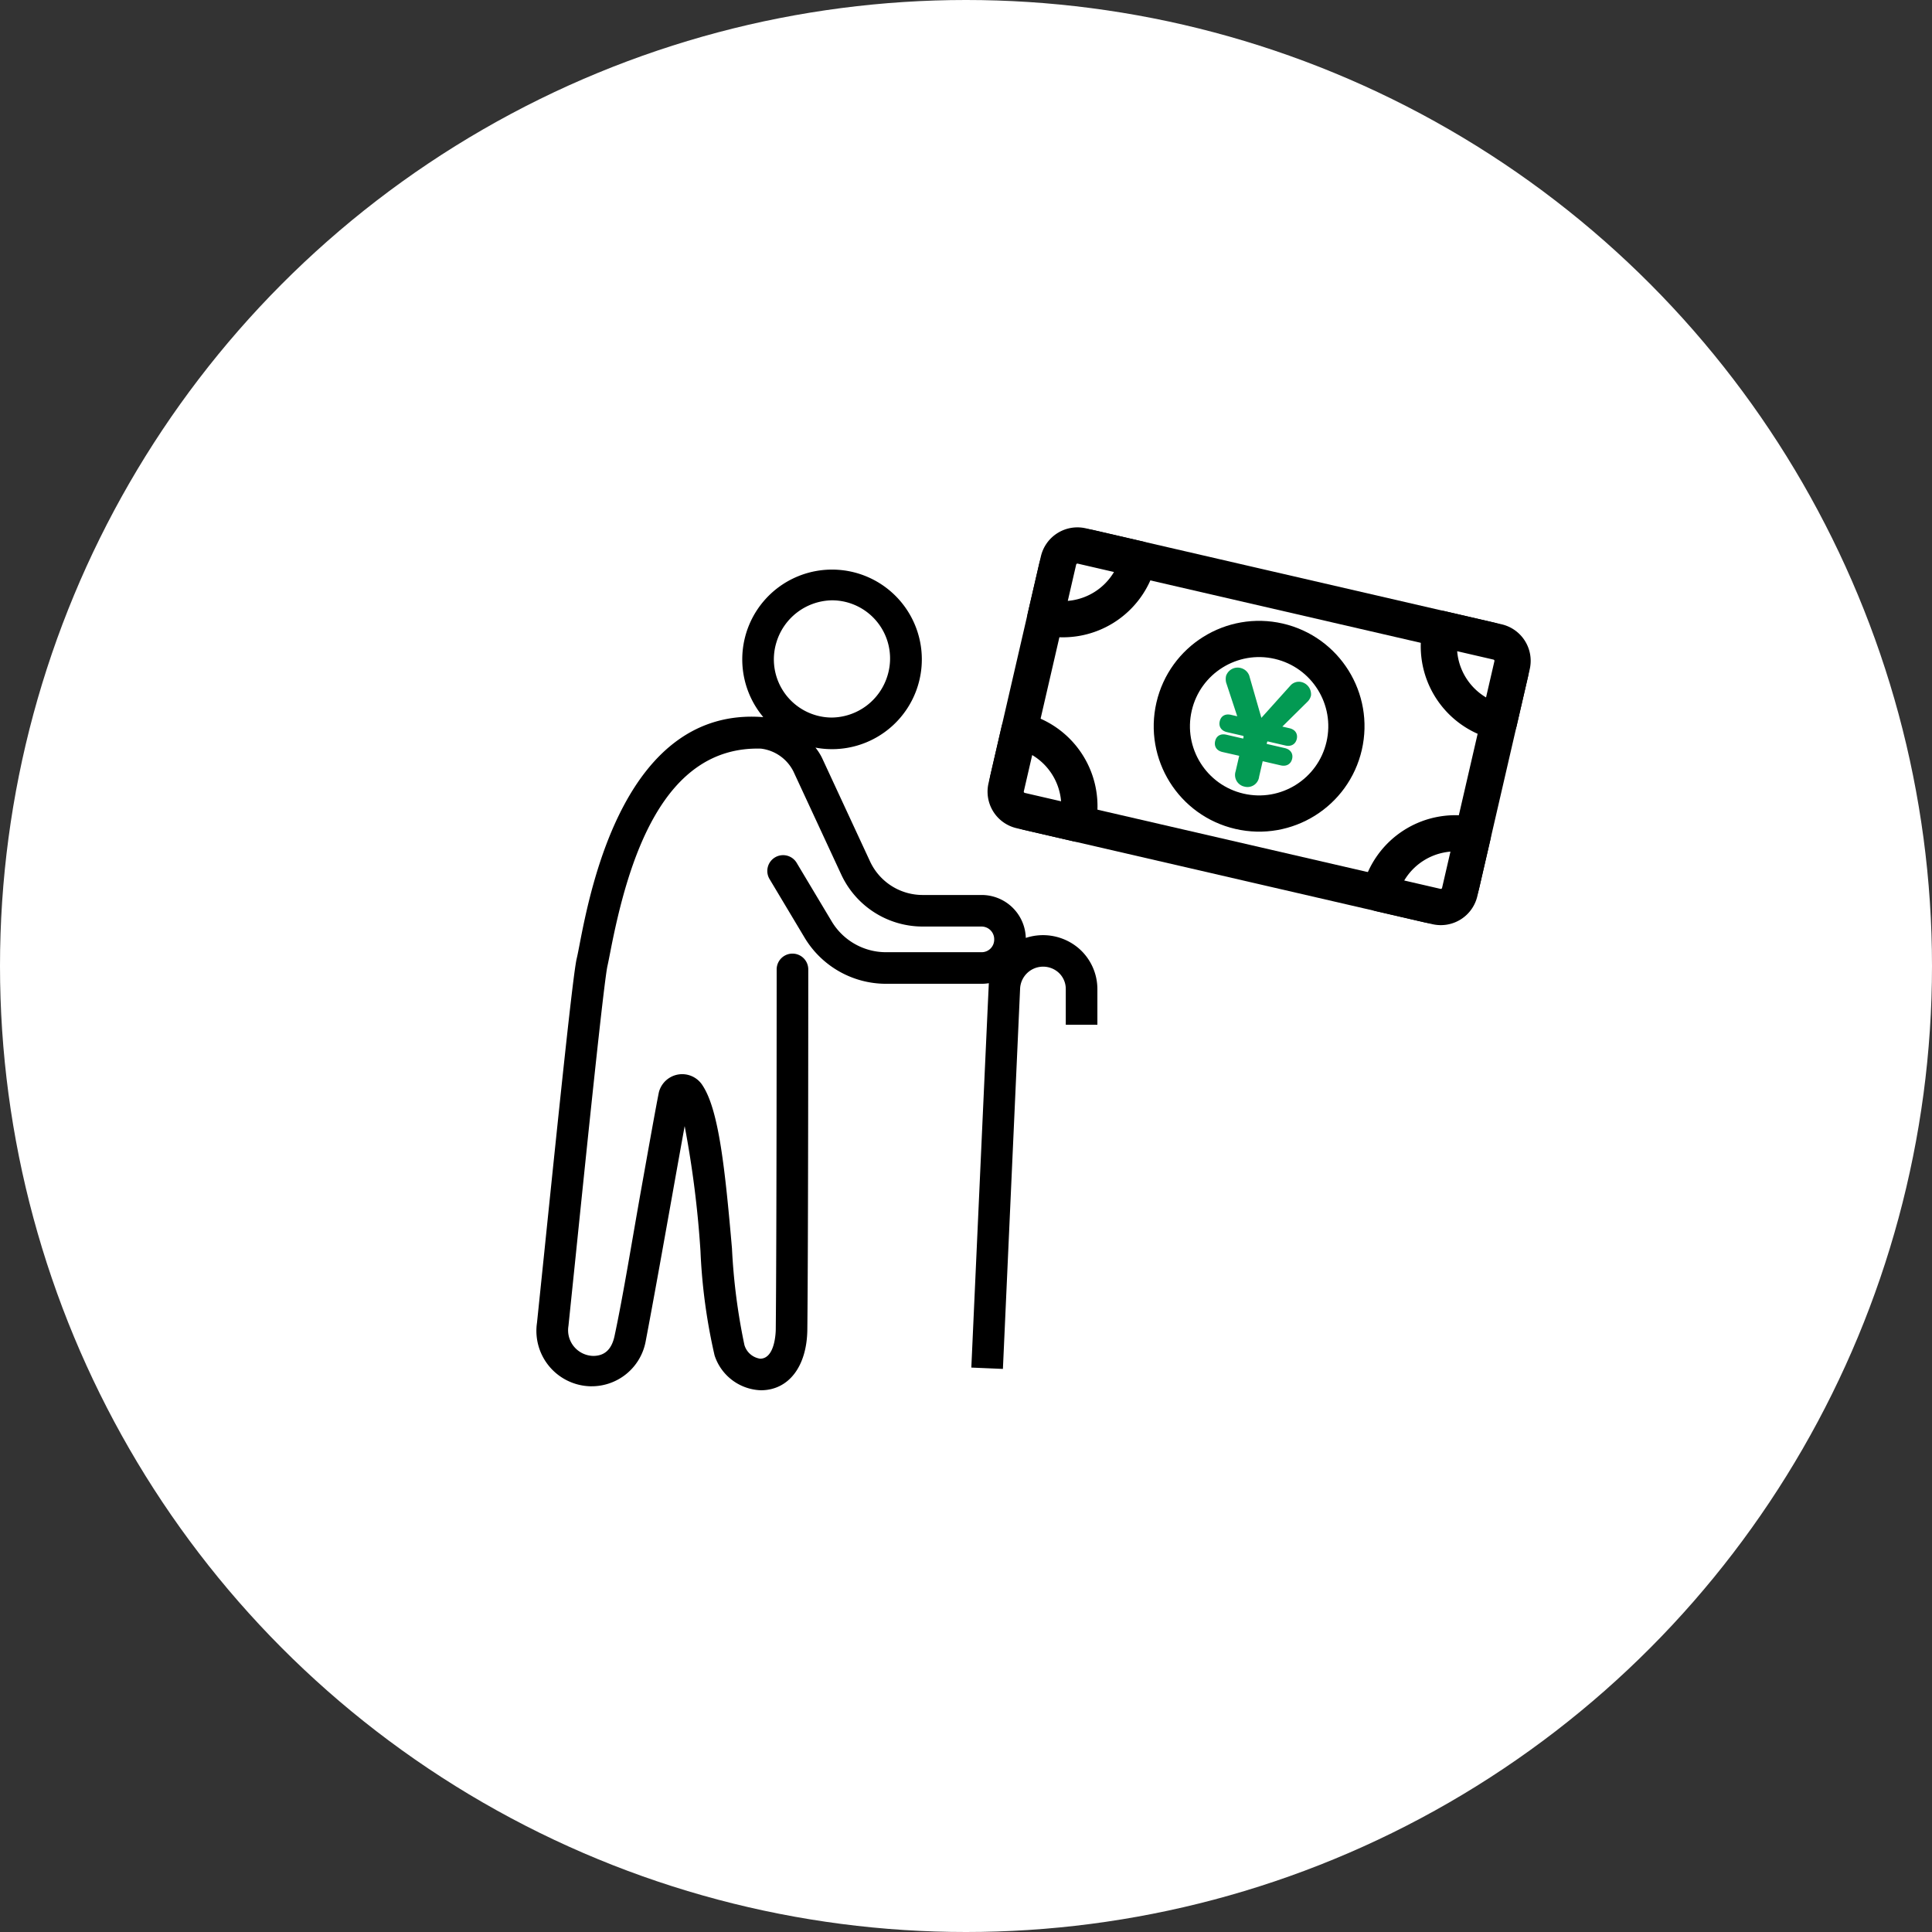 <svg xmlns="http://www.w3.org/2000/svg" width="144" height="144" viewBox="0 0 144 144">
  <rect x="0" y="0" width="144" height="144" fill="#333333" stroke="none"/>
  <g id="icon15" transform="translate(-671 -2187)">
    <g id="グループ_35406" data-name="グループ 35406" transform="translate(523 451)">
      <g id="グループ_35172" data-name="グループ 35172" transform="translate(-60 373)">
        <g id="グループ_35166" data-name="グループ 35166" transform="translate(208 1363)">
          <circle id="楕円形_834" data-name="楕円形 834" cx="72" cy="72" r="72" fill="#fff"/>
        </g>
      </g>
      <g id="グループ_35307" data-name="グループ 35307" transform="translate(240.115 1530.949) rotate(13)">
        <rect id="長方形_37342" data-name="長方形 37342" width="34.694" height="20.238" rx="2" transform="translate(42.644 242.03)" fill="#fff" stroke="#000" stroke-linecap="round" stroke-linejoin="round" stroke-width="2.7"/>
        <g id="グループ_35305" data-name="グループ 35305" transform="translate(53.486 245.644)">
          <circle id="楕円形_842" data-name="楕円形 842" cx="6.505" cy="6.505" r="6.505" fill="#fff" stroke="#000" stroke-linecap="round" stroke-linejoin="round" stroke-width="2.7"/>
          <g id="グループ_35304" data-name="グループ 35304" transform="translate(3.557 2.889)">
            <path id="パス_151940" data-name="パス 151940" d="M63.289,255.084c-.283,0-.42-.125-.42-.367s.137-.356.42-.356h1.574v-.525l-.168-.272H63.289c-.283,0-.42-.126-.42-.367s.137-.357.42-.357h1l-1.637-2.7a.8.8,0,0,1-.084-.336.613.613,0,0,1,.671-.525.6.6,0,0,1,.451.262l1.847,3.326,1.847-3.336a.54.54,0,0,1,.43-.252.635.635,0,0,1,.651.535.648.648,0,0,1-.084.3l-1.72,2.718h1.08c.283,0,.42.126.42.357s-.137.367-.42.367H66.217l-.158.252v.546h1.678c.283,0,.42.126.42.356s-.137.367-.42.367H66.059v1.5a.571.571,0,0,1-.588.651.586.586,0,0,1-.609-.651v-1.5Z" transform="translate(-62.565 -249.282)" fill="#039a53" stroke="#039a53" stroke-width="0.6"/>
          </g>
        </g>
        <g id="グループ_35306" data-name="グループ 35306" transform="translate(42.644 242.03)">
          <path id="パス_151941" data-name="パス 151941" d="M48.426,240.286H44.09a1.445,1.445,0,0,0-1.446,1.446v4.337A5.783,5.783,0,0,0,48.426,240.286Z" transform="translate(-42.644 -240.286)" fill="#fff" stroke="#000" stroke-linecap="round" stroke-linejoin="round" stroke-width="2.7"/>
          <path id="パス_151942" data-name="パス 151942" d="M88.426,246.068v-4.337a1.445,1.445,0,0,0-1.446-1.446H82.644A5.783,5.783,0,0,0,88.426,246.068Z" transform="translate(-53.732 -240.286)" fill="#fff" stroke="#000" stroke-linecap="round" stroke-linejoin="round" stroke-width="2.7"/>
          <path id="パス_151943" data-name="パス 151943" d="M42.644,260.286v4.337a1.446,1.446,0,0,0,1.446,1.446h4.337A5.782,5.782,0,0,0,42.644,260.286Z" transform="translate(-42.644 -245.83)" fill="#fff" stroke="#000" stroke-linecap="round" stroke-linejoin="round" stroke-width="2.7"/>
          <path id="パス_151944" data-name="パス 151944" d="M88.426,264.623v-4.337a5.782,5.782,0,0,0-5.782,5.782h4.337A1.446,1.446,0,0,0,88.426,264.623Z" transform="translate(-53.732 -245.83)" fill="#fff" stroke="#000" stroke-linecap="round" stroke-linejoin="round" stroke-width="2.7"/>
        </g>
      </g>
      <g id="グループ_35351" data-name="グループ 35351" transform="translate(14.115 1636.017)">
        <path id="パス_151948" data-name="パス 151948" d="M217.277,167.657a4.1,4.1,0,0,0-3.935-.767,3.292,3.292,0,0,0-3.287-3.2h-4.412a4.322,4.322,0,0,1-3.909-2.5l-3.582-7.722a4.223,4.223,0,0,0-.487-.762,6.692,6.692,0,1,0-3.891-2.276h-.057c-10.206-.747-12.8,12.632-13.651,17.039-.078.407-.143.739-.2.972-.275,1.192-1.255,10.613-2.413,21.876l-.544,5.26a4.132,4.132,0,0,0,3.969,4.731h.088a4.094,4.094,0,0,0,4.034-3.3c.563-2.94,1.322-7.2,1.993-10.955.35-1.968.674-3.772.923-5.138a76,76,0,0,1,1.179,9.324,42.62,42.62,0,0,0,1.05,7.766,3.762,3.762,0,0,0,3.448,2.6c2.076,0,3.437-1.778,3.466-4.529.07-6.276.07-26.633.07-26.838a1.178,1.178,0,0,0-2.356,0c0,.2,0,20.549-.067,26.814,0,.223-.054,2.2-1.164,2.2a1.442,1.442,0,0,1-1.172-1.019,45.6,45.6,0,0,1-.928-7.2c-.518-5.944-.98-10.3-2.185-12.137a1.794,1.794,0,0,0-3.264.5c-.226,1.117-.731,3.956-1.319,7.243-.669,3.751-1.361,8.016-1.986,10.926-.217,1.01-.749,1.48-1.592,1.48a1.916,1.916,0,0,1-1.843-2.227l.544-5.262c.785-7.645,2.1-20.442,2.367-21.588.057-.254.127-.612.213-1.052,1.314-6.784,3.886-15.35,11.232-15.134a3.13,3.13,0,0,1,2.413,1.7l3.572,7.7a6.693,6.693,0,0,0,6.048,3.86h4.412a.945.945,0,0,1,.933.977.935.935,0,0,1-.933.936h-7.144a4.721,4.721,0,0,1-4.031-2.289l-2.6-4.347a1.178,1.178,0,1,0-2.022,1.208l2.6,4.347a7.083,7.083,0,0,0,6.053,3.435h7.144a3.3,3.3,0,0,0,.534-.044c-.013.088-1.306,28.649-1.306,28.649l2.354.1,1.283-28.38a1.719,1.719,0,0,1,2.82-1.2,1.65,1.65,0,0,1,.583,1.27v2.657h2.356v-2.657A4.025,4.025,0,0,0,217.277,167.657ZM194.761,144.84a4.4,4.4,0,0,1,4.163-3.113,4.336,4.336,0,0,1,4.106,5.625,4.393,4.393,0,0,1-4.161,3.113A4.335,4.335,0,0,1,194.761,144.84Z" transform="translate(-3 3)"/>
      </g>
    </g>
  </g>
</svg>
